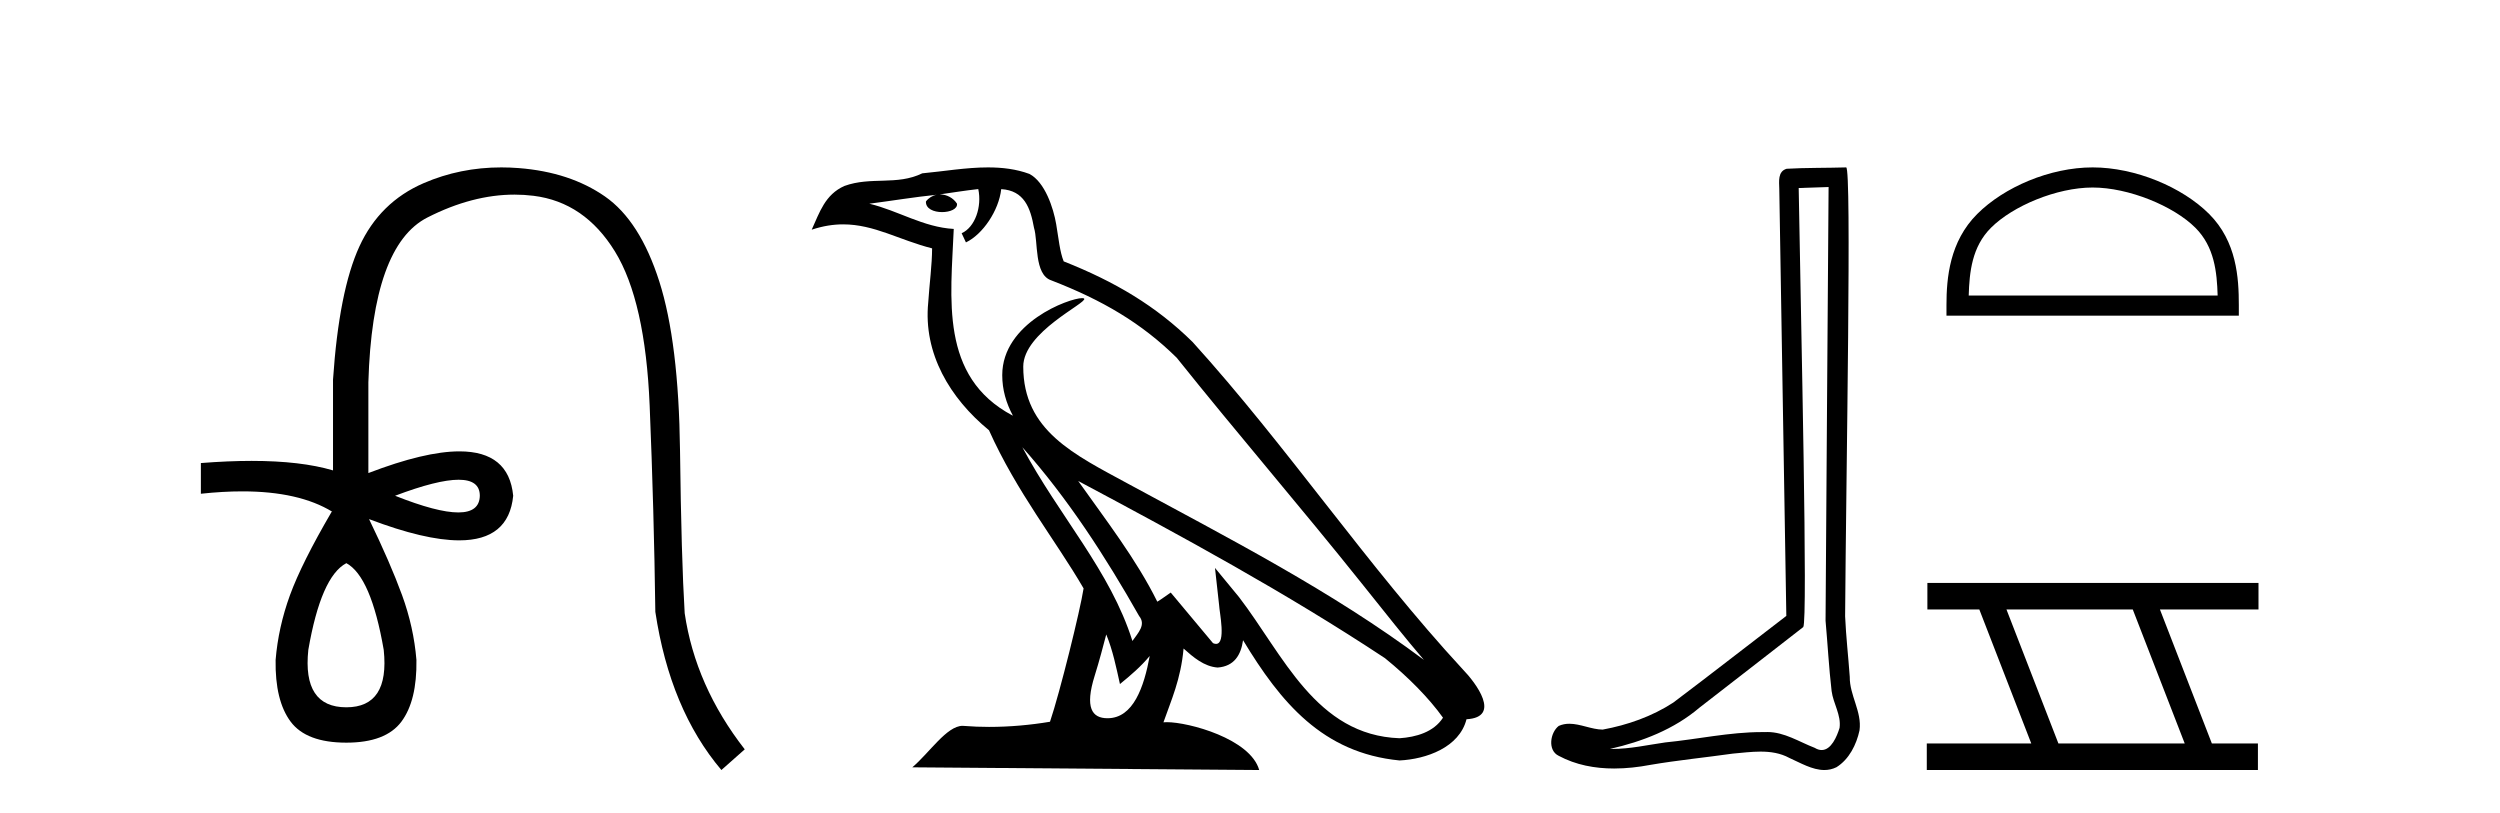 <?xml version='1.0' encoding='UTF-8' standalone='yes'?><svg xmlns='http://www.w3.org/2000/svg' xmlns:xlink='http://www.w3.org/1999/xlink' width='126.0' height='41.0' ><path d='M 23.115 24.179 Q 24.183 24.179 24.183 24.986 Q 24.166 25.827 23.098 25.827 Q 22.03 25.827 19.912 24.986 Q 22.047 24.179 23.115 24.179 ZM 17.456 28.383 Q 18.701 29.056 19.34 32.755 Q 19.642 35.648 17.456 35.648 Q 15.236 35.648 15.539 32.755 Q 16.178 29.056 17.456 28.383 ZM 25.266 8.437 Q 23.192 8.437 21.358 9.229 Q 19.138 10.187 18.112 12.424 Q 17.086 14.66 16.784 19.134 L 16.784 23.708 Q 15.166 23.229 12.684 23.229 Q 11.502 23.229 10.124 23.338 L 10.124 24.885 Q 11.237 24.765 12.213 24.765 Q 15.07 24.765 16.75 25.793 L 16.716 25.793 Q 15.203 28.383 14.614 29.997 Q 14.026 31.612 13.891 33.26 Q 13.857 35.311 14.648 36.371 Q 15.438 37.43 17.456 37.43 Q 19.441 37.43 20.231 36.371 Q 21.021 35.311 20.988 33.26 Q 20.853 31.612 20.265 29.997 Q 19.676 28.383 18.6 26.163 L 18.6 26.163 Q 21.416 27.234 23.143 27.234 Q 25.646 27.234 25.865 24.986 Q 25.647 22.749 23.157 22.749 Q 21.417 22.749 18.566 23.842 L 18.566 19.268 Q 18.768 12.373 21.543 10.961 Q 23.806 9.809 25.934 9.809 Q 26.416 9.809 26.89 9.868 Q 29.463 10.187 30.994 12.676 Q 32.524 15.165 32.743 20.445 Q 32.961 25.726 33.029 30.838 Q 33.769 35.749 36.358 38.809 L 37.535 37.767 Q 35.047 34.572 34.508 30.905 Q 34.34 28.148 34.273 22.699 Q 34.206 17.25 33.23 14.19 Q 32.255 11.129 30.489 9.901 Q 28.723 8.674 26.151 8.472 Q 25.703 8.437 25.266 8.437 Z' style='fill:#000000;stroke:none' /><path d='M 51.526 22.54 L 51.526 22.54 C 53.82 25.118 55.719 28.06 57.412 31.048 C 57.768 31.486 57.368 31.888 57.074 32.305 C 55.959 28.763 53.391 26.03 51.526 22.54 ZM 49.305 9.529 C 49.496 10.422 49.144 11.451 48.467 11.755 L 48.683 12.217 C 49.529 11.815 50.342 10.612 50.462 9.532 C 51.617 9.601 51.933 10.47 52.113 11.479 C 52.33 12.168 52.11 13.841 52.984 14.13 C 55.564 15.129 57.536 16.285 59.307 18.031 C 62.362 21.852 65.554 25.552 68.609 29.376 C 69.796 30.865 70.881 32.228 71.763 33.257 C 67.124 29.789 61.94 27.136 56.854 24.38 C 54.151 22.911 51.572 21.71 51.572 18.477 C 51.572 16.738 54.777 15.281 54.645 15.055 C 54.633 15.035 54.596 15.026 54.538 15.026 C 53.88 15.026 50.513 16.274 50.513 18.907 C 50.513 19.637 50.708 20.313 51.048 20.944 C 51.042 20.944 51.037 20.943 51.032 20.943 C 47.339 18.986 47.926 15.028 48.069 11.538 C 46.534 11.453 45.27 10.616 43.813 10.267 C 44.943 10.121 46.07 9.933 47.203 9.816 L 47.203 9.816 C 46.991 9.858 46.796 9.982 46.667 10.154 C 46.648 10.526 47.069 10.69 47.479 10.69 C 47.879 10.69 48.27 10.534 48.232 10.264 C 48.051 9.982 47.721 9.799 47.383 9.799 C 47.374 9.799 47.364 9.799 47.354 9.799 C 47.917 9.719 48.668 9.599 49.305 9.529 ZM 55.755 31.976 C 56.086 32.78 56.257 33.632 56.445 34.476 C 56.983 34.04 57.504 33.593 57.946 33.06 L 57.946 33.06 C 57.658 34.623 57.121 36.199 55.82 36.199 C 55.032 36.199 54.667 35.667 55.173 34.054 C 55.411 33.293 55.6 32.566 55.755 31.976 ZM 54.341 24.242 L 54.341 24.242 C 59.607 27.047 64.821 29.879 69.801 33.171 C 70.974 34.122 72.019 35.181 72.727 36.172 C 72.258 36.901 71.364 37.152 70.538 37.207 C 66.323 37.06 64.673 32.996 62.446 30.093 L 61.235 28.622 L 61.444 30.507 C 61.458 30.846 61.806 32.452 61.288 32.452 C 61.244 32.452 61.193 32.44 61.136 32.415 L 59.005 29.865 C 58.778 30.015 58.563 30.186 58.328 30.325 C 57.271 28.187 55.724 26.196 54.341 24.242 ZM 49.797 8.437 C 48.69 8.437 47.556 8.636 46.481 8.736 C 45.199 9.361 43.9 8.884 42.556 9.373 C 41.584 9.809 41.312 10.693 40.91 11.576 C 41.483 11.386 42.004 11.308 42.494 11.308 C 44.061 11.308 45.322 12.097 46.978 12.518 C 46.976 13.349 46.845 14.292 46.783 15.242 C 46.526 17.816 47.883 20.076 49.845 21.685 C 51.25 24.814 53.194 27.214 54.613 29.655 C 54.444 30.752 53.423 34.89 52.92 36.376 C 51.935 36.542 50.882 36.636 49.848 36.636 C 49.43 36.636 49.016 36.62 48.61 36.588 C 48.578 36.584 48.547 36.582 48.515 36.582 C 47.717 36.582 46.84 37.945 45.98 38.673 L 63.464 38.809 C 63.018 37.233 59.911 36.397 58.807 36.397 C 58.744 36.397 58.687 36.399 58.638 36.405 C 59.027 35.29 59.513 34.243 59.652 32.686 C 60.14 33.123 60.687 33.595 61.37 33.644 C 62.205 33.582 62.544 33.011 62.65 32.267 C 64.542 35.396 66.657 37.951 70.538 38.327 C 71.879 38.261 73.55 37.675 73.912 36.25 C 75.691 36.149 74.386 34.416 73.726 33.737 C 68.886 28.498 64.891 22.517 60.108 17.238 C 58.266 15.421 56.186 14.192 53.61 13.173 C 53.418 12.702 53.355 12.032 53.231 11.295 C 53.095 10.491 52.666 9.174 51.881 8.765 C 51.213 8.519 50.51 8.437 49.797 8.437 Z' style='fill:#000000;stroke:none' /><path d='M 92.161 9.424 C 92.111 16.711 92.053 23.997 92.008 31.284 C 92.114 32.464 92.176 33.649 92.313 34.826 C 92.394 35.455 92.804 36.041 92.714 36.685 C 92.581 37.12 92.295 37.802 91.812 37.802 C 91.705 37.802 91.588 37.769 91.461 37.691 C 90.68 37.391 89.935 36.894 89.074 36.894 C 89.026 36.894 88.978 36.895 88.93 36.898 C 88.887 36.898 88.845 36.897 88.802 36.897 C 87.165 36.897 85.556 37.259 83.931 37.418 C 83.043 37.544 82.159 37.747 81.259 37.747 C 81.221 37.747 81.183 37.746 81.145 37.745 C 82.769 37.378 84.374 36.757 85.654 35.665 C 87.397 34.31 89.145 32.963 90.884 31.604 C 91.12 31.314 90.772 16.507 90.654 9.476 C 91.157 9.459 91.659 9.441 92.161 9.424 ZM 93.047 8.437 C 93.046 8.437 93.046 8.437 93.046 8.437 C 92.186 8.465 90.904 8.452 90.047 8.506 C 89.589 8.639 89.669 9.152 89.676 9.52 C 89.794 16.694 89.912 23.868 90.031 31.042 C 88.129 32.496 86.244 33.973 84.331 35.412 C 83.261 36.109 82.023 36.543 80.773 36.772 C 80.215 36.766 79.65 36.477 79.094 36.477 C 78.915 36.477 78.738 36.507 78.561 36.586 C 78.132 36.915 77.984 37.817 78.559 38.093 C 79.423 38.557 80.385 38.733 81.354 38.733 C 81.966 38.733 82.58 38.663 83.174 38.55 C 84.555 38.315 85.949 38.178 87.335 37.982 C 87.791 37.942 88.264 37.881 88.73 37.881 C 89.234 37.881 89.73 37.953 90.185 38.201 C 90.732 38.444 91.337 38.809 91.946 38.809 C 92.15 38.809 92.354 38.768 92.557 38.668 C 93.196 38.27 93.565 37.528 93.72 36.81 C 93.849 35.873 93.216 35.044 93.228 34.114 C 93.155 33.096 93.039 32.08 92.994 31.061 C 93.045 23.698 93.33 8.437 93.047 8.437 Z' style='fill:#000000;stroke:none' /><path d='M 105.469 9.451 C 107.282 9.451 109.55 10.382 110.648 11.48 C 111.608 12.44 111.734 13.713 111.769 14.896 L 99.223 14.896 C 99.259 13.713 99.384 12.44 100.345 11.48 C 101.442 10.382 103.657 9.451 105.469 9.451 ZM 105.469 8.437 C 103.32 8.437 101.006 9.43 99.651 10.786 C 98.26 12.176 98.102 14.007 98.102 15.377 L 98.102 15.911 L 112.837 15.911 L 112.837 15.377 C 112.837 14.007 112.732 12.176 111.342 10.786 C 109.986 9.43 107.619 8.437 105.469 8.437 Z' style='fill:#000000;stroke:none' /><path d='M 107.492 30.718 L 110.11 37.471 L 103.744 37.471 L 101.126 30.718 ZM 97.14 29.379 L 97.14 30.718 L 99.758 30.718 L 102.376 37.471 L 97.11 37.471 L 97.11 38.809 L 113.799 38.809 L 113.799 37.471 L 111.478 37.471 L 108.861 30.718 L 113.828 30.718 L 113.828 29.379 Z' style='fill:#000000;stroke:none' /></svg>